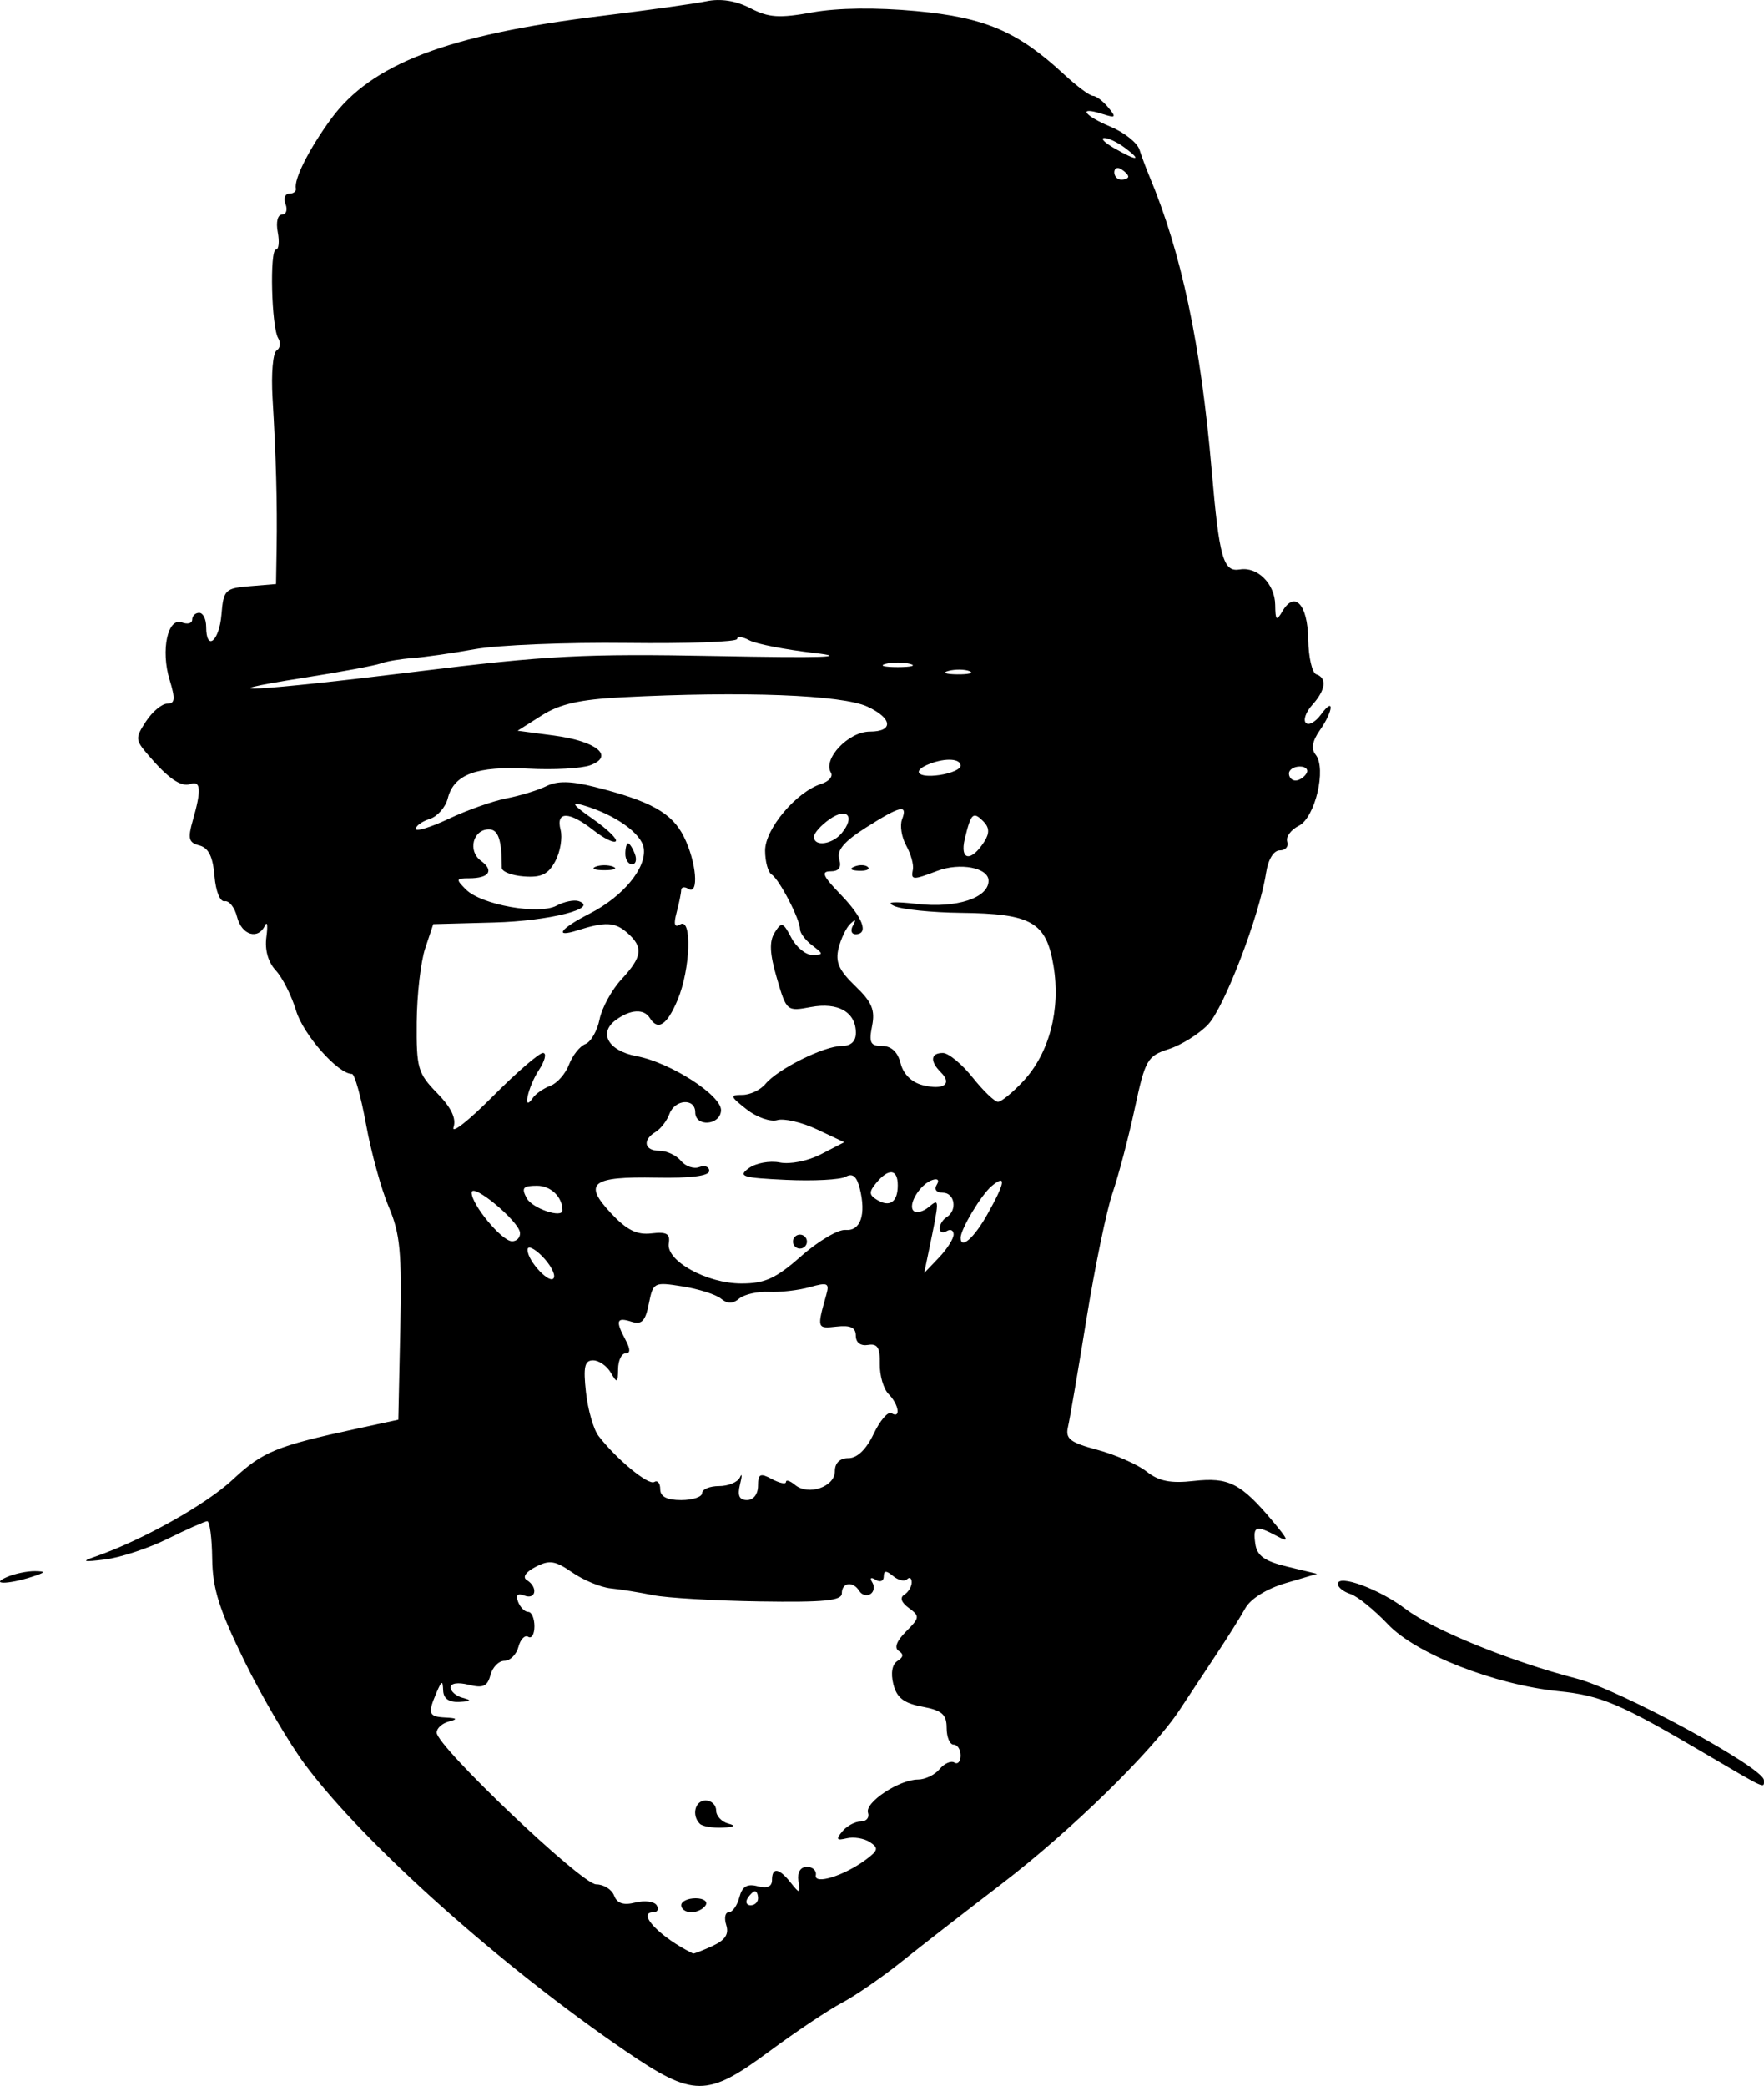 <?xml version="1.0" encoding="UTF-8" standalone="no"?>
<!-- Created with Inkscape (http://www.inkscape.org/) -->

<svg
   xmlns:dc="http://purl.org/dc/elements/1.1/"
   xmlns:cc="http://creativecommons.org/ns#"
   xmlns:rdf="http://www.w3.org/1999/02/22-rdf-syntax-ns#"
   xmlns:svg="http://www.w3.org/2000/svg"
   xmlns="http://www.w3.org/2000/svg"
   xmlns:sodipodi="http://sodipodi.sourceforge.net/DTD/sodipodi-0.dtd"
   xmlns:inkscape="http://www.inkscape.org/namespaces/inkscape"
   width="118.722mm"
   height="140.371mm"
   viewBox="0 0 118.722 140.371"
   version="1.1"
   id="svg8"
   inkscape:version="0.92.3 (2405546, 2018-03-11)"
   sodipodi:docname="Happy man in cap.svg">
  <title
     id="title25">Happy man in cap</title>
  <defs
     id="defs2" />
  <sodipodi:namedview
     id="base"
     pagecolor="#ffffff"
     bordercolor="#666666"
     borderopacity="1.0"
     inkscape:pageopacity="0.0"
     inkscape:pageshadow="2"
     inkscape:zoom="0.35"
     inkscape:cx="822.87844"
     inkscape:cy="-30.410046"
     inkscape:document-units="mm"
     inkscape:current-layer="layer1"
     showgrid="false"
     fit-margin-top="0"
     fit-margin-left="0"
     fit-margin-right="0"
     fit-margin-bottom="0"
     inkscape:window-width="1920"
     inkscape:window-height="1017"
     inkscape:window-x="3832"
     inkscape:window-y="-8"
     inkscape:window-maximized="1" />
  <g
     inkscape:label="Layer 1"
     inkscape:groupmode="layer"
     id="layer1"
     transform="translate(-13.488,-28.069)">
    <path
       style="fill:#000000;stroke-width:1"
       d="m 55.574,166.084 c -8.388,-5.726 -17.538,-13.899 -21.529,-19.232 -1.076,-1.438 -2.922,-4.583 -4.101,-6.988 -1.707,-3.482 -2.151,-4.89 -2.175,-6.906 -0.016,-1.393 -0.167,-2.526 -0.334,-2.517 -0.167,0.009 -1.362,0.538 -2.655,1.178 -1.293,0.64 -3.197,1.268 -4.231,1.395 -1.451,0.179 -1.612,0.139 -0.705,-0.174 3.182,-1.097 7.496,-3.508 9.313,-5.204 2.014,-1.879 2.916,-2.25 8.317,-3.417 l 2.821,-0.61 0.132,-6.094 c 0.112,-5.165 -0.005,-6.42 -0.774,-8.227 -0.499,-1.173 -1.186,-3.667 -1.527,-5.541 -0.341,-1.875 -0.77,-3.408 -0.953,-3.408 -0.937,0 -3.276,-2.647 -3.757,-4.253 -0.302,-1.008 -0.918,-2.228 -1.368,-2.712 -0.516,-0.554 -0.75,-1.384 -0.633,-2.246 0.102,-0.752 0.062,-1.103 -0.09,-0.78 -0.466,0.99 -1.574,0.653 -1.882,-0.572 -0.16,-0.638 -0.534,-1.114 -0.832,-1.058 -0.312,0.059 -0.604,-0.665 -0.69,-1.713 -0.106,-1.288 -0.4,-1.881 -1.013,-2.041 -0.729,-0.191 -0.797,-0.457 -0.439,-1.708 0.578,-2.016 0.534,-2.672 -0.163,-2.427 -0.638,0.225 -1.499,-0.372 -2.883,-1.995 -0.832,-0.976 -0.838,-1.109 -0.107,-2.225 0.428,-0.653 1.071,-1.187 1.428,-1.187 0.522,0 0.554,-0.315 0.161,-1.595 -0.613,-1.996 -0.13,-4.238 0.832,-3.869 0.377,0.145 0.686,0.058 0.686,-0.192 0,-0.25 0.212,-0.455 0.47,-0.455 0.259,0 0.47,0.423 0.47,0.94 0,1.69 0.88,0.986 1.029,-0.823 0.138,-1.667 0.242,-1.771 1.909,-1.909 l 1.763,-0.146 0.04,-2.44 c 0.049,-2.952 -0.041,-6.212 -0.275,-10.096 -0.096,-1.597 0.026,-3.028 0.273,-3.18 0.246,-0.152 0.296,-0.523 0.11,-0.824 -0.454,-0.735 -0.587,-5.97 -0.151,-5.97 0.189,0 0.243,-0.529 0.119,-1.175 -0.128,-0.67 -0.005,-1.175 0.286,-1.175 0.281,0 0.388,-0.317 0.24,-0.705 -0.149,-0.388 -0.036,-0.705 0.25,-0.705 0.286,0 0.486,-0.159 0.445,-0.353 -0.136,-0.629 0.89,-2.658 2.36,-4.67 2.715,-3.714 7.856,-5.677 18.167,-6.937 3.103,-0.379 6.301,-0.825 7.107,-0.991 0.957,-0.197 1.981,-0.036 2.951,0.466 1.236,0.639 1.937,0.686 4.176,0.282 1.702,-0.307 4.274,-0.339 7,-0.086 4.624,0.429 6.823,1.372 9.942,4.263 0.856,0.794 1.73,1.444 1.941,1.444 0.211,0 0.672,0.348 1.025,0.773 0.57,0.687 0.524,0.736 -0.413,0.438 -1.665,-0.529 -1.227,0.114 0.598,0.877 0.909,0.38 1.774,1.07 1.923,1.534 0.149,0.464 0.448,1.267 0.665,1.784 2.155,5.143 3.457,11.279 4.189,19.751 0.515,5.96 0.782,6.903 1.9,6.714 1.191,-0.202 2.363,0.975 2.379,2.388 0.012,1.047 0.086,1.113 0.483,0.432 0.825,-1.415 1.703,-0.471 1.739,1.869 0.018,1.209 0.263,2.274 0.544,2.368 0.736,0.245 0.629,1.063 -0.27,2.056 -0.429,0.474 -0.624,1.02 -0.432,1.212 0.192,0.192 0.649,-0.061 1.016,-0.563 0.92,-1.258 0.845,-0.256 -0.079,1.064 -0.505,0.721 -0.597,1.249 -0.284,1.633 0.754,0.927 -0.027,4.242 -1.129,4.792 -0.535,0.267 -0.884,0.747 -0.777,1.069 0.107,0.321 -0.117,0.584 -0.498,0.584 -0.42,0 -0.786,0.602 -0.929,1.528 -0.443,2.868 -2.811,9.048 -3.906,10.196 -0.601,0.63 -1.788,1.37 -2.636,1.645 -1.453,0.471 -1.587,0.706 -2.3,4.026 -0.416,1.939 -1.084,4.478 -1.483,5.642 -0.399,1.164 -1.189,4.972 -1.755,8.462 -0.566,3.491 -1.128,6.776 -1.25,7.3 -0.185,0.799 0.136,1.049 1.982,1.543 1.211,0.324 2.7,0.98 3.307,1.458 0.833,0.655 1.616,0.811 3.186,0.634 2.326,-0.262 3.164,0.161 5.257,2.652 1.133,1.348 1.185,1.514 0.333,1.058 -1.42,-0.76 -1.629,-0.686 -1.458,0.517 0.115,0.812 0.616,1.17 2.154,1.541 l 2.004,0.483 -2.12,0.626 c -1.272,0.376 -2.356,1.05 -2.709,1.686 -0.324,0.583 -1.206,1.988 -1.961,3.122 -0.755,1.134 -1.858,2.803 -2.452,3.708 -1.811,2.761 -7.333,8.161 -11.982,11.718 -2.425,1.855 -5.467,4.22 -6.76,5.256 -1.293,1.035 -3.091,2.274 -3.996,2.752 -0.905,0.478 -3.102,1.948 -4.883,3.266 -4.202,3.11 -5.099,3.107 -9.691,-0.027 z m 5.861,-7.058 c 0.862,-0.393 1.126,-0.794 0.931,-1.41 -0.151,-0.474 -0.072,-0.862 0.173,-0.862 0.246,0 0.565,-0.451 0.709,-1.002 0.193,-0.737 0.519,-0.935 1.23,-0.749 0.638,0.167 0.968,0.028 0.968,-0.408 0,-0.892 0.466,-0.832 1.254,0.162 0.611,0.771 0.644,0.764 0.522,-0.117 -0.08,-0.58 0.14,-0.94 0.575,-0.94 0.388,0 0.656,0.252 0.597,0.56 -0.131,0.677 1.942,0.026 3.397,-1.068 0.806,-0.606 0.839,-0.769 0.235,-1.163 -0.387,-0.252 -1.085,-0.366 -1.553,-0.253 -0.688,0.165 -0.744,0.077 -0.295,-0.464 0.305,-0.368 0.864,-0.668 1.241,-0.668 0.378,0 0.598,-0.264 0.489,-0.588 -0.232,-0.687 2.098,-2.233 3.364,-2.233 0.479,0 1.133,-0.315 1.452,-0.7 0.32,-0.385 0.769,-0.584 0.998,-0.442 0.229,0.142 0.417,-0.072 0.417,-0.475 0,-0.403 -0.212,-0.733 -0.47,-0.733 -0.259,0 -0.47,-0.505 -0.47,-1.123 0,-0.911 -0.31,-1.181 -1.642,-1.431 -1.245,-0.234 -1.715,-0.599 -1.944,-1.513 -0.188,-0.748 -0.081,-1.342 0.281,-1.566 0.399,-0.247 0.425,-0.459 0.081,-0.672 -0.321,-0.198 -0.143,-0.671 0.491,-1.306 0.927,-0.927 0.94,-1.034 0.19,-1.583 -0.512,-0.375 -0.624,-0.7 -0.307,-0.896 0.274,-0.169 0.498,-0.542 0.498,-0.829 0,-0.286 -0.139,-0.382 -0.309,-0.211 -0.17,0.17 -0.593,0.074 -0.94,-0.214 -0.467,-0.388 -0.631,-0.38 -0.631,0.032 0,0.305 -0.244,0.405 -0.543,0.22 -0.324,-0.2 -0.416,-0.13 -0.227,0.175 0.173,0.281 0.115,0.634 -0.13,0.786 -0.245,0.151 -0.578,0.06 -0.741,-0.203 -0.424,-0.687 -1.18,-0.589 -1.18,0.152 0,0.496 -1.176,0.612 -5.524,0.545 -3.038,-0.047 -6.265,-0.236 -7.17,-0.42 -0.905,-0.184 -2.193,-0.391 -2.863,-0.459 -0.67,-0.068 -1.833,-0.55 -2.586,-1.07 -1.156,-0.799 -1.539,-0.857 -2.468,-0.374 -0.672,0.349 -0.9,0.695 -0.588,0.888 0.761,0.471 0.619,1.343 -0.17,1.04 -0.455,-0.175 -0.595,-0.035 -0.42,0.42 0.144,0.375 0.45,0.681 0.681,0.681 0.231,0 0.42,0.436 0.42,0.968 0,0.532 -0.188,0.852 -0.417,0.71 -0.229,-0.142 -0.527,0.163 -0.661,0.677 -0.135,0.514 -0.557,0.935 -0.939,0.935 -0.382,0 -0.807,0.432 -0.945,0.959 -0.2,0.765 -0.496,0.898 -1.465,0.654 -0.72,-0.181 -1.214,-0.107 -1.214,0.182 0,0.268 0.37,0.583 0.823,0.702 0.619,0.162 0.561,0.229 -0.235,0.27 -0.704,0.036 -1.069,-0.221 -1.091,-0.768 -0.028,-0.704 -0.092,-0.687 -0.437,0.118 -0.621,1.444 -0.553,1.641 0.588,1.7 0.796,0.041 0.854,0.108 0.235,0.27 -0.453,0.118 -0.823,0.453 -0.823,0.743 0,0.925 9.764,10.216 10.735,10.216 0.505,0 1.048,0.34 1.207,0.755 0.204,0.531 0.629,0.67 1.432,0.468 0.628,-0.158 1.273,-0.074 1.434,0.185 0.16,0.26 0.057,0.472 -0.23,0.472 -1.163,0 0.499,1.722 2.677,2.775 0.052,0.025 0.637,-0.201 1.3,-0.503 z m -2.1,-2.742 c 0,-0.259 0.436,-0.47 0.968,-0.47 0.532,0 0.837,0.212 0.677,0.47 -0.16,0.259 -0.595,0.47 -0.968,0.47 -0.373,0 -0.677,-0.212 -0.677,-0.47 z m 1.254,-5.485 c -0.573,-0.573 -0.324,-1.567 0.392,-1.567 0.388,0 0.705,0.302 0.705,0.671 0,0.369 0.37,0.767 0.823,0.886 0.54,0.141 0.405,0.234 -0.392,0.27 -0.668,0.03 -1.356,-0.086 -1.528,-0.259 z m 3.918,5.015 c 0,-0.259 -0.093,-0.47 -0.207,-0.47 -0.114,0 -0.338,0.212 -0.498,0.47 -0.16,0.259 -0.066,0.47 0.207,0.47 0.274,0 0.498,-0.212 0.498,-0.47 z m -3.761,-27.268 c 0,-0.259 0.511,-0.47 1.136,-0.47 0.625,0 1.258,-0.264 1.406,-0.588 0.148,-0.323 0.152,-0.112 0.007,0.47 -0.188,0.759 -0.054,1.058 0.474,1.058 0.428,0 0.737,-0.401 0.737,-0.957 0,-0.811 0.143,-0.88 0.94,-0.454 0.517,0.277 0.94,0.364 0.94,0.194 0,-0.17 0.275,-0.081 0.612,0.199 0.894,0.742 2.679,0.13 2.679,-0.918 0,-0.565 0.332,-0.885 0.918,-0.885 0.587,0 1.199,-0.592 1.697,-1.641 0.428,-0.903 0.967,-1.525 1.197,-1.383 0.647,0.4 0.494,-0.594 -0.199,-1.291 -0.34,-0.342 -0.604,-1.256 -0.588,-2.032 0.023,-1.091 -0.157,-1.379 -0.793,-1.272 -0.501,0.084 -0.823,-0.159 -0.823,-0.621 0,-0.55 -0.356,-0.719 -1.293,-0.613 -1.325,0.15 -1.332,0.129 -0.692,-2.146 0.221,-0.785 0.087,-0.846 -1.115,-0.507 -0.751,0.212 -1.986,0.354 -2.743,0.317 -0.757,-0.037 -1.657,0.164 -1.998,0.447 -0.445,0.369 -0.794,0.371 -1.232,0.009 -0.336,-0.279 -1.5,-0.649 -2.586,-0.823 -1.928,-0.308 -1.981,-0.281 -2.271,1.167 -0.236,1.179 -0.476,1.426 -1.176,1.204 -1.002,-0.318 -1.083,-0.065 -0.392,1.226 0.335,0.627 0.335,0.909 0,0.909 -0.268,0 -0.493,0.476 -0.501,1.058 -0.012,0.945 -0.066,0.97 -0.493,0.235 -0.264,-0.453 -0.8,-0.823 -1.192,-0.823 -0.567,0 -0.665,0.438 -0.476,2.149 0.13,1.182 0.51,2.504 0.845,2.938 1.207,1.565 3.357,3.341 3.75,3.097 0.221,-0.136 0.402,0.082 0.402,0.485 0,0.501 0.446,0.733 1.41,0.733 0.776,0 1.41,-0.212 1.41,-0.47 z M 49.962,112.591 c -0.533,-0.533 -0.97,-0.722 -0.97,-0.419 0,0.778 1.588,2.442 1.78,1.865 0.087,-0.262 -0.277,-0.913 -0.811,-1.446 z m 17.446,0.009 c 1.152,-1.014 2.495,-1.807 2.987,-1.763 1.011,0.091 1.398,-1.038 0.957,-2.794 -0.204,-0.813 -0.483,-1.045 -0.944,-0.786 -0.36,0.203 -2.168,0.298 -4.018,0.211 -2.943,-0.138 -3.256,-0.236 -2.506,-0.786 0.472,-0.346 1.41,-0.519 2.086,-0.384 0.696,0.139 1.901,-0.103 2.782,-0.559 l 1.555,-0.804 -1.842,-0.867 c -1.013,-0.477 -2.213,-0.756 -2.667,-0.62 -0.454,0.136 -1.381,-0.19 -2.061,-0.725 -1.117,-0.878 -1.145,-0.973 -0.29,-0.973 0.52,0 1.222,-0.333 1.56,-0.74 0.832,-1.002 3.943,-2.551 5.124,-2.551 0.625,0 0.959,-0.308 0.959,-0.883 0,-1.397 -1.196,-2.083 -3.031,-1.739 -1.616,0.303 -1.637,0.285 -2.287,-1.944 -0.482,-1.653 -0.521,-2.466 -0.146,-3.066 0.465,-0.744 0.564,-0.713 1.122,0.351 0.337,0.642 0.975,1.161 1.42,1.153 0.756,-0.014 0.755,-0.055 -0.014,-0.64 -0.453,-0.343 -0.823,-0.833 -0.823,-1.088 0,-0.675 -1.395,-3.364 -1.91,-3.682 -0.242,-0.15 -0.44,-0.878 -0.44,-1.619 0,-1.45 2.106,-3.949 3.774,-4.479 0.517,-0.164 0.813,-0.504 0.658,-0.755 -0.569,-0.92 1.177,-2.766 2.616,-2.766 1.612,0 1.529,-0.896 -0.156,-1.679 -1.713,-0.797 -8.373,-1.051 -16.537,-0.63 -2.83,0.146 -4.171,0.45 -5.39,1.222 l -1.622,1.028 2.443,0.324 c 2.872,0.381 4.101,1.386 2.445,1.999 -0.584,0.216 -2.46,0.319 -4.167,0.228 -3.482,-0.185 -5.014,0.381 -5.421,2.003 -0.15,0.596 -0.695,1.218 -1.211,1.382 -0.517,0.164 -0.939,0.464 -0.939,0.668 0,0.203 1.005,-0.105 2.233,-0.685 1.228,-0.58 2.974,-1.196 3.879,-1.369 0.905,-0.173 2.108,-0.542 2.673,-0.82 0.744,-0.367 1.641,-0.352 3.252,0.054 3.783,0.953 5.203,1.745 6.004,3.351 0.845,1.693 1.035,3.96 0.294,3.502 -0.259,-0.16 -0.473,-0.119 -0.477,0.09 -0.004,0.209 -0.143,0.889 -0.309,1.512 -0.212,0.793 -0.14,1.031 0.241,0.795 0.81,-0.501 0.694,3.007 -0.167,5.068 -0.713,1.706 -1.331,2.112 -1.874,1.233 -0.397,-0.642 -1.302,-0.59 -2.286,0.13 -1.195,0.874 -0.509,2.077 1.386,2.432 2.294,0.43 5.76,2.663 5.692,3.667 -0.067,1.001 -1.736,1.114 -1.736,0.117 0,-0.98 -1.373,-0.887 -1.742,0.118 -0.166,0.453 -0.583,0.992 -0.926,1.199 -0.909,0.548 -0.762,1.27 0.26,1.27 0.486,0 1.136,0.305 1.445,0.677 0.309,0.372 0.864,0.561 1.233,0.42 0.369,-0.142 0.671,-0.025 0.671,0.259 0,0.335 -1.245,0.492 -3.548,0.449 -4.377,-0.083 -4.957,0.368 -3.069,2.39 1.065,1.14 1.744,1.48 2.725,1.365 1.025,-0.12 1.277,0.023 1.169,0.665 -0.198,1.18 2.555,2.704 4.89,2.706 1.579,0.001 2.314,-0.335 4.026,-1.841 z m -0.551,-0.978 c 0,-0.259 0.212,-0.47 0.47,-0.47 0.259,0 0.47,0.212 0.47,0.47 0,0.259 -0.212,0.47 -0.47,0.47 -0.259,0 -0.47,-0.212 -0.47,-0.47 z m 10.813,-0.478 c 0,-0.285 -0.212,-0.387 -0.47,-0.227 -0.259,0.16 -0.47,0.079 -0.47,-0.18 0,-0.259 0.212,-0.601 0.47,-0.761 0.739,-0.457 0.549,-1.645 -0.263,-1.645 -0.425,0 -0.595,-0.223 -0.405,-0.531 0.195,-0.316 0.077,-0.447 -0.291,-0.325 -0.826,0.275 -1.677,1.668 -1.269,2.076 0.179,0.179 0.639,0.064 1.022,-0.254 0.742,-0.616 0.742,-0.598 -0.012,3.031 l -0.293,1.41 0.99,-1.038 c 0.545,-0.571 0.99,-1.271 0.99,-1.556 z m -29.182,-0.109 c -0.044,-0.768 -3.257,-3.438 -3.257,-2.706 0,0.807 2.01,3.237 2.703,3.268 0.323,0.014 0.572,-0.238 0.554,-0.562 z m 31.447,-1.239 c 1.213,-2.158 1.303,-2.748 0.291,-1.908 -0.688,0.571 -2.085,2.9 -2.085,3.477 0,0.807 0.903,0.018 1.794,-1.569 z m -28.592,-0.279 c 0,-0.9 -0.781,-1.655 -1.712,-1.655 -0.949,0 -1.066,0.141 -0.693,0.837 0.369,0.69 2.406,1.382 2.406,0.817 z m 22.567,-1.682 c 0,-1.104 -0.606,-1.176 -1.44,-0.171 -0.509,0.613 -0.502,0.811 0.037,1.144 0.86,0.531 1.403,0.155 1.403,-0.973 z M 50.032,98.928 c 0.263,0 0.137,0.521 -0.28,1.159 -0.741,1.131 -1.125,2.923 -0.399,1.863 0.19,-0.277 0.719,-0.642 1.175,-0.811 0.456,-0.168 1.022,-0.812 1.257,-1.43 0.235,-0.618 0.731,-1.24 1.101,-1.382 0.371,-0.142 0.801,-0.89 0.955,-1.663 0.154,-0.772 0.819,-1.985 1.477,-2.695 1.411,-1.522 1.487,-2.164 0.374,-3.138 -0.822,-0.718 -1.468,-0.747 -3.35,-0.15 -1.615,0.513 -1.146,-0.122 0.838,-1.134 2.246,-1.146 3.836,-3.075 3.633,-4.406 -0.152,-0.995 -1.933,-2.253 -4.084,-2.885 -0.858,-0.252 -0.694,-0.019 0.65,0.921 0.99,0.692 1.688,1.37 1.553,1.506 -0.136,0.136 -0.815,-0.2 -1.51,-0.747 -1.629,-1.281 -2.537,-1.291 -2.205,-0.023 0.14,0.534 -0.02,1.483 -0.355,2.109 -0.475,0.887 -0.94,1.114 -2.106,1.027 -0.823,-0.061 -1.496,-0.323 -1.495,-0.581 0.007,-1.863 -0.235,-2.586 -0.866,-2.586 -1.075,0 -1.445,1.45 -0.539,2.113 0.908,0.664 0.559,1.178 -0.801,1.178 -0.885,0 -0.901,0.061 -0.206,0.757 1.032,1.032 4.907,1.723 6.095,1.087 0.508,-0.272 1.176,-0.41 1.484,-0.308 1.43,0.477 -1.978,1.341 -5.678,1.44 l -4.102,0.11 -0.543,1.63 c -0.299,0.897 -0.555,3.132 -0.571,4.967 -0.025,3.085 0.078,3.445 1.371,4.767 0.951,0.973 1.306,1.71 1.108,2.305 -0.16,0.481 1.022,-0.448 2.626,-2.064 1.604,-1.616 3.132,-2.938 3.395,-2.938 z m 3.544,-12.535 c 0.323,-0.13 0.852,-0.13 1.175,0 0.323,0.13 0.059,0.237 -0.588,0.237 -0.646,0 -0.911,-0.107 -0.588,-0.237 z m 1.998,-0.864 c 0,-0.388 0.083,-0.705 0.185,-0.705 0.102,0 0.307,0.317 0.455,0.705 0.149,0.388 0.066,0.705 -0.185,0.705 -0.25,0 -0.455,-0.317 -0.455,-0.705 z m 26.777,15.302 c 1.761,-1.885 2.533,-4.83 2.039,-7.776 -0.494,-2.944 -1.473,-3.502 -6.25,-3.556 -1.939,-0.022 -3.949,-0.229 -4.466,-0.46 -0.617,-0.276 -0.081,-0.323 1.556,-0.138 2.635,0.298 4.791,-0.405 4.791,-1.562 0,-0.878 -1.921,-1.245 -3.457,-0.661 -1.656,0.63 -1.781,0.623 -1.636,-0.092 0.066,-0.323 -0.136,-1.048 -0.448,-1.611 -0.312,-0.563 -0.439,-1.356 -0.283,-1.763 0.4,-1.042 -0.104,-0.927 -2.437,0.554 -1.462,0.928 -1.968,1.525 -1.792,2.116 0.168,0.565 -0.016,0.823 -0.585,0.823 -0.656,0 -0.515,0.324 0.674,1.55 1.51,1.558 1.931,2.681 1.005,2.681 -0.274,0 -0.349,-0.264 -0.166,-0.588 0.228,-0.403 0.173,-0.44 -0.174,-0.118 -0.278,0.259 -0.637,1.002 -0.797,1.653 -0.227,0.92 0.021,1.482 1.117,2.533 1.129,1.082 1.356,1.617 1.14,2.696 -0.225,1.125 -0.114,1.346 0.679,1.346 0.618,0 1.05,0.407 1.241,1.168 0.183,0.728 0.741,1.281 1.483,1.467 1.405,0.353 2.017,-0.072 1.232,-0.856 -0.755,-0.755 -0.7,-1.309 0.129,-1.309 0.377,0 1.276,0.74 1.998,1.645 0.722,0.905 1.492,1.645 1.712,1.645 0.219,0 0.983,-0.625 1.696,-1.388 z M 71.001,86.383 c 0.339,-0.136 0.745,-0.119 0.901,0.037 0.156,0.156 -0.121,0.267 -0.617,0.247 -0.548,-0.023 -0.659,-0.134 -0.284,-0.284 z m 8.742,-1.692 c 0.354,-0.561 0.332,-0.943 -0.076,-1.351 -0.687,-0.687 -0.829,-0.552 -1.245,1.177 -0.355,1.477 0.433,1.58 1.321,0.174 z M 70.135,84.135 c 0.93,-1.12 0.371,-1.765 -0.812,-0.937 -0.58,0.407 -1.055,0.939 -1.055,1.183 0,0.686 1.229,0.524 1.867,-0.246 z m 8.005,-4.535 c 0,-0.482 -1,-0.545 -2.077,-0.131 -1.258,0.483 -0.824,0.974 0.667,0.755 0.776,-0.114 1.41,-0.395 1.41,-0.624 z m 23.272,0.523 c 0.16,-0.259 -0.039,-0.47 -0.442,-0.47 -0.403,0 -0.733,0.212 -0.733,0.47 0,0.259 0.199,0.47 0.442,0.47 0.243,0 0.573,-0.212 0.733,-0.47 z M 41.626,73.252 c 8.688,-1.073 11.236,-1.204 20.06,-1.034 7.163,0.138 9.081,0.077 6.582,-0.21 -1.939,-0.223 -3.896,-0.605 -4.349,-0.85 -0.453,-0.245 -0.823,-0.285 -0.823,-0.089 -7.1e-5,0.196 -3.332,0.316 -7.405,0.267 -4.072,-0.049 -8.674,0.138 -10.225,0.416 -1.551,0.278 -3.456,0.55 -4.231,0.604 -0.776,0.054 -1.728,0.215 -2.116,0.359 -0.388,0.143 -2.715,0.577 -5.172,0.963 -7.196,1.132 -3.087,0.904 7.678,-0.425 z m 37.112,-0.02 c -0.318,-0.129 -0.953,-0.137 -1.41,-0.018 -0.457,0.119 -0.197,0.225 0.579,0.234 0.776,0.009 1.15,-0.088 0.832,-0.217 z m -4.005,-0.486 c -0.453,-0.118 -1.193,-0.118 -1.645,0 -0.453,0.118 -0.082,0.215 0.823,0.215 0.905,0 1.275,-0.097 0.823,-0.215 z M 89.424,39.954 c 0,-0.114 -0.212,-0.338 -0.47,-0.498 -0.259,-0.16 -0.47,-0.067 -0.47,0.207 0,0.274 0.212,0.498 0.47,0.498 0.259,0 0.47,-0.093 0.47,-0.207 z m -0.207,-1.923 c -0.502,-0.38 -1.137,-0.683 -1.41,-0.674 -0.274,0.009 0.031,0.319 0.678,0.689 1.523,0.871 1.894,0.863 0.733,-0.015 z M 127.975,145.917 c -5.434,-3.193 -6.764,-3.754 -9.573,-4.036 -4.299,-0.432 -9.616,-2.513 -11.499,-4.501 -0.927,-0.978 -2.065,-1.899 -2.53,-2.046 -0.465,-0.147 -0.845,-0.451 -0.845,-0.674 0,-0.684 2.821,0.358 4.56,1.684 1.84,1.404 7.084,3.537 11.519,4.686 2.919,0.756 12.599,6.008 12.599,6.836 0,0.572 0.27,0.697 -4.231,-1.948 z M 13.967,134.188 c 0.517,-0.222 1.363,-0.398 1.881,-0.39 0.756,0.011 0.71,0.088 -0.235,0.39 -1.607,0.515 -2.843,0.515 -1.645,0 z"
       id="path21"
       inkscape:connector-curvature="0"
       sodipodi:nodetypes="ccccccccccccccsccccccccccccsccssscccccccscscsccscccccscccccsccccccccccccscccscscccccccccccccscccccccsccsccscccccscsccssscccccccsccsccccsccccccccssccsccsccccccsscccscccsscsscsscccsscsscsccsscscsscccccsccccccccccsccscccsscccsccccccccccccccscssccccccscsccssscccccccsccccccccccccccsccsscscccccccsssssccscsccccccccccsccccscsscscccccccccccccscccccccccccscscccccscccccccsscsscsscccccsccscccscscccccscccsscccccccccccccccscccccccsssccccscccccccccccccccscscssscccccccccsccsccccc" />
  </g>
</svg>
